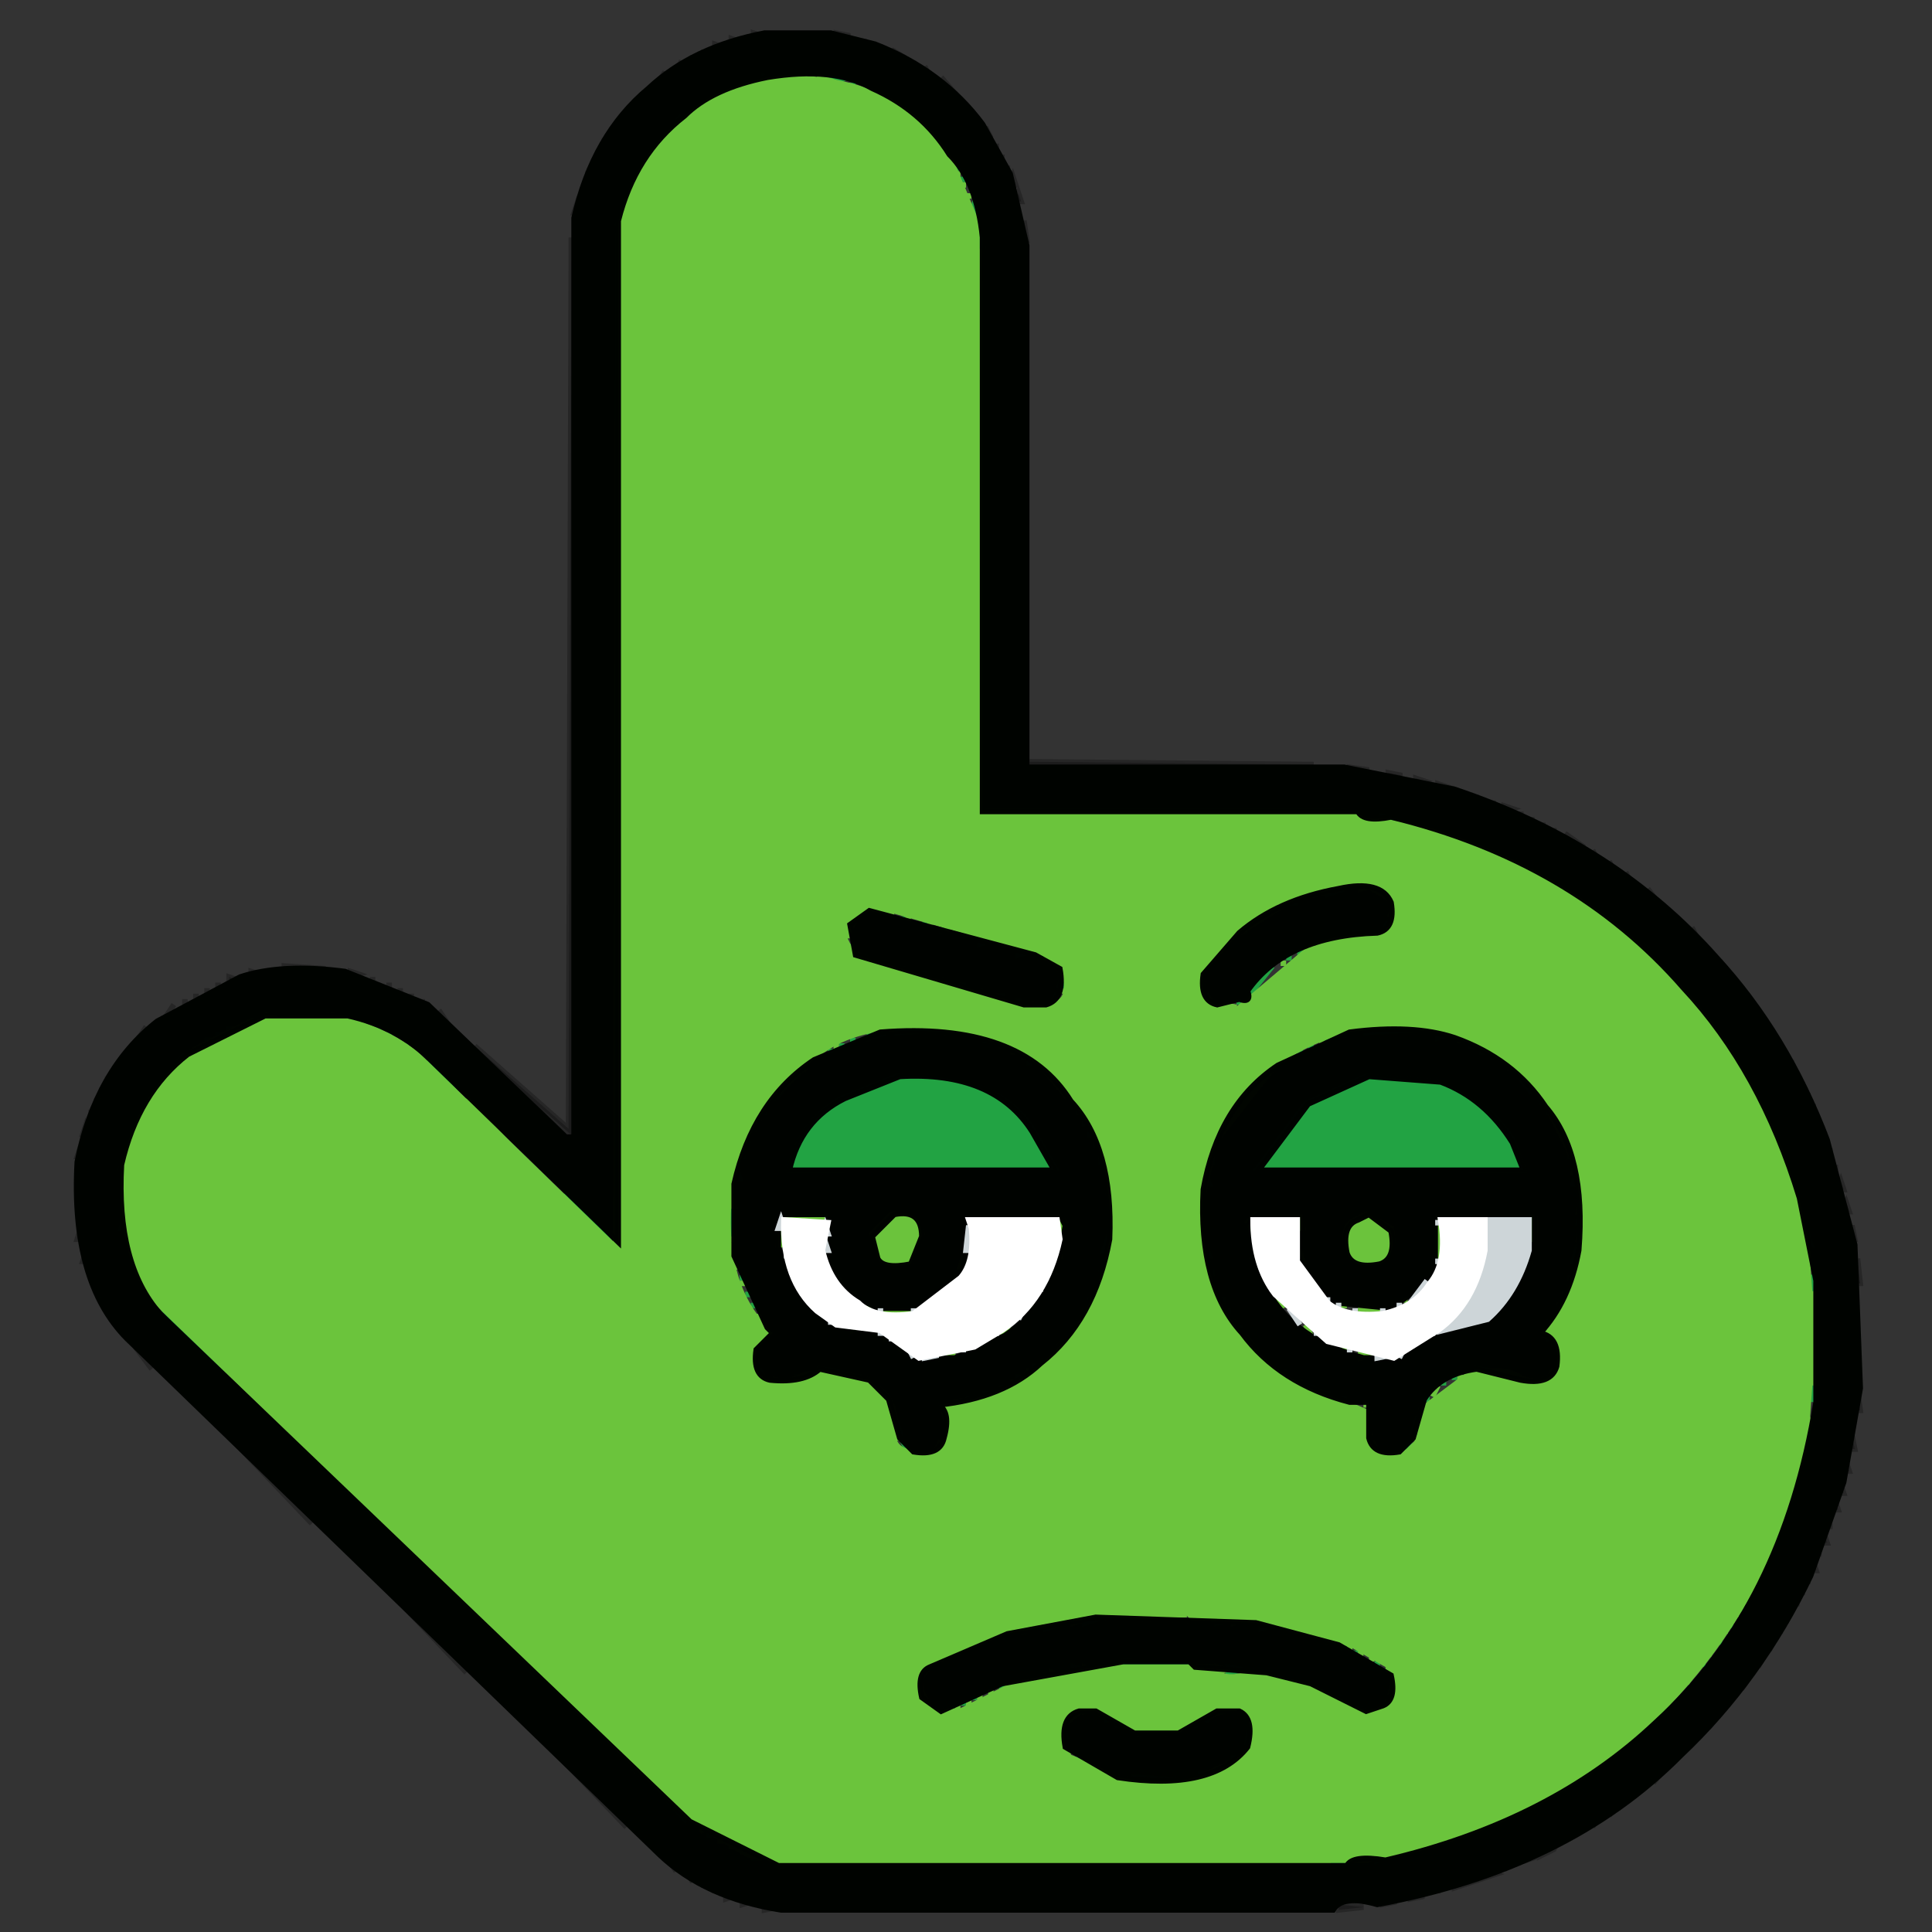 <svg viewBox="0 0 350 350" version="1.1" xmlns="http://www.w3.org/2000/svg"><rect x="0" y="0" width="350" height="350" fill="#333333" stroke="none"/><path fill="rgb(34,163,67)" stroke="rgb(34,163,67)" stroke-width="1" opacity="1" d="M138.5 14L140 14.5 138.5 15 138.5 14zM150.5 14L152 14.5 150.5 15 150.5 14zM134.5 15L134.5 16 134.5 15zM154.5 15L154.5 16 154.5 15zM157.5 16L157.5 17 157.5 16zM129.5 17L129.5 18 129.5 17zM159.5 17L159.5 18 159.5 17zM161.5 18L161.5 19 161.5 18zM126.5 19L126.5 20 126.5 19zM164.5 20L164.5 21 164.5 20zM123.5 21L119.5 26 123.5 21zM171.5 27L171.5 28 171.5 27zM173.5 30L173.5 31 173.5 30zM115.5 31L115.5 32 115.5 31zM174.5 32L174.5 33 174.5 32zM114.5 33L114.5 34 114.5 33zM113.5 36L113.5 37 113.5 36zM176.5 37L177 38.5 176 38.5 176.5 37zM112.5 39L113 40.5 112 40.5 112.5 39zM177.5 42L178 44.5 177 44.5 177.5 42zM243.5 147L246 147.5 243.5 148 243.5 147zM250.5 148L252 148.5 250.5 149 250.5 148zM255.5 149L255.5 150 255.5 149zM259.5 150L259.5 151 259.5 150zM262.5 151L262.5 152 262.5 151zM265.5 152L265.5 153 265.5 152zM268.5 153L268.5 154 268.5 153zM270.5 154L270.5 155 270.5 154zM282.5 160L282.5 161 282.5 160zM240.5 161L242 161.5 240.5 162 240.5 161zM236.5 162L236.5 163 236.5 162zM285.5 162L285.5 163 285.5 162zM234.5 163L234.5 164 234.5 163zM288.5 164L288.5 165 288.5 164zM156.5 165L156.5 166 156.5 165zM160.5 165L160.5 166 160.5 165zM163.5 166L163.5 167 163.5 166zM228.5 166L228.5 167 228.5 166zM291.5 166L292.5 168 291.5 166zM167.5 167L167.5 168 167.5 167zM251.5 167L250.5 169 251.5 167zM170.5 168L170.5 169 170.5 168zM225.5 168L225.5 169 225.5 168zM174.5 169L174.5 170 174.5 169zM245.5 169L249 169.5 245.5 170 245.5 169zM177.5 170L179 170.5 177.5 171 177.5 170zM240.5 170L240.5 171 240.5 170zM154.5 171L154.5 172 154.5 171zM181.5 171L181.5 172 181.5 171zM237.5 171L237.5 172 237.5 171zM297.5 171L304.5 179 297.5 171zM184.5 172L186 172.5 184.5 173 184.5 172zM235.5 172L235.5 173 235.5 172zM156.5 173L156.5 174 156.5 173zM188.5 173L188.5 174 188.5 173zM233.5 173L233.5 174 233.5 173zM160.5 174L160.5 175 160.5 174zM219.5 174L219.5 175 219.5 174zM163.5 175L163.5 176 163.5 175zM230.5 175L226.5 180 230.5 175zM167.5 176L167.5 177 167.5 176zM170.5 177L170.5 178 170.5 177zM192.5 177L193 178.5 192 178.5 192.5 177zM174.5 178L174.5 179 174.5 178zM177.5 179L177.5 180 177.5 179zM181.5 180L181.5 181 181.5 180zM191.5 180L190.5 182 191.5 180zM184.5 181L184.5 182 184.5 181zM224.5 181L224.5 182 224.5 181zM308.5 183L309.5 185 308.5 183zM47.5 184L47.5 185 47.5 184zM62.5 184L62.5 185 62.5 184zM44.5 185L44.5 186 44.5 185zM65.5 185L65.5 186 65.5 185zM41.5 186L41.5 187 41.5 186zM68.5 186L68.5 187 68.5 186zM162.5 186L171 186.5 162.5 187 162.5 186zM247.5 186L257 186.5 247.5 187 247.5 186zM39.5 187L39.5 188 39.5 187zM70.5 187L70.5 188 70.5 187zM157.5 187L159 187.5 157.5 188 157.5 187zM175.5 187L175.5 188 175.5 187zM243.5 187L243.5 188 243.5 187zM260.5 187L262 187.5 260.5 188 260.5 187zM311.5 187L311.5 188 311.5 187zM37.5 188L37.5 189 37.5 188zM154.5 188L154.5 189 154.5 188zM178.5 188L178.5 189 178.5 188zM240.5 188L240.5 189 240.5 188zM73.5 189L73.5 190 73.5 189zM152.5 189L152.5 190 152.5 189zM181.5 189L181.5 190 181.5 189zM237.5 189L237.5 190 237.5 189zM266.5 189L266.5 190 266.5 189zM150.5 190L150.5 191 150.5 190zM235.5 190L235.5 191 235.5 190zM268.5 190L268.5 191 268.5 190zM313.5 190L313.5 191 313.5 190zM33.5 191L29.5 196 33.5 191zM148.5 191L148.5 192 148.5 191zM77.5 192L83.5 199 77.5 192zM186.5 192L186.5 193 186.5 192zM232.5 192L232.5 193 232.5 192zM315.5 193L315.5 194 315.5 193zM144.5 194L140.5 199 144.5 194zM274.5 194L277.5 198 274.5 194zM162.5 195Q180.3 194.3 187 204.5L191 211.5 143 212Q144.9 203.3 152.5 199L162.5 195zM247.5 195L260.5 196Q269.3 199.3 274 206.5L276 212 228 211.5 236.5 200 247.5 195zM194.5 200L194.5 201 194.5 200zM224.5 200L224.5 201 224.5 200zM25.5 201L25.5 202 25.5 201zM138.5 201L138.5 202 138.5 201zM280.5 201L280.5 202 280.5 201zM196.5 203L196.5 204 196.5 203zM222.5 203L222.5 204 222.5 203zM136.5 204L136.5 205 136.5 204zM282.5 204L282.5 205 282.5 204zM197.5 205L197.5 206 197.5 205zM321.5 205L321.5 206 321.5 205zM23.5 206L23.5 207 23.5 206zM135.5 206L135.5 207 135.5 206zM283.5 206L283.5 207 283.5 206zM198.5 207L198.5 208 198.5 207zM220.5 207L220.5 208 220.5 207zM322.5 207L322.5 208 322.5 207zM134.5 209L134.5 210 134.5 209zM284.5 209L284.5 210 284.5 209zM22.5 210L23 211.5 22 211.5 22.5 210zM199.5 210L199.5 211 199.5 210zM219.5 210L219.5 211 219.5 210zM323.5 210L323.5 211 323.5 210zM133.5 212L134 213.5 133 213.5 133.5 212zM218.5 213L219 214.5 218 214.5 218.5 213zM285.5 213L286 214.5 285 214.5 285.5 213zM324.5 213L324.5 214 324.5 213zM200.5 214L200.5 215 200.5 214zM102.5 216L110.5 225 102.5 216zM325.5 216L325.5 217 325.5 216zM132.5 219L133 223.5 132 223.5 132.5 219zM286.5 220L287 221.5 286 221.5 286.5 220zM326.5 220L326.5 221 326.5 220zM22.5 221L23 222.5 22 222.5 22.5 221zM327.5 224L328 225.5 327 225.5 327.5 224zM200.5 225L201 226.5 200 226.5 200.5 225zM23.5 226L23.5 227 23.5 226zM218.5 226L219 227.5 218 227.5 218.5 226zM285.5 227L286 228.5 285 228.5 285.5 227zM133.5 228L133.5 229 133.5 228zM24.5 229L24.5 230 24.5 229zM199.5 230L199.5 231 199.5 230zM219.5 230L219.5 231 219.5 230zM25.5 231L25.5 232 25.5 231zM134.5 231L134.5 232 134.5 231zM284.5 231L284.5 232 284.5 231zM328.5 231L329 233.5 328 233.5 328.5 231zM198.5 233L198.5 234 198.5 233zM220.5 233L220.5 234 220.5 233zM135.5 234L135.5 235 135.5 234zM197.5 235L197.5 236 197.5 235zM221.5 235L221.5 236 221.5 235zM136.5 236L136.5 237 136.5 236zM29.5 237L40.5 249 29.5 237zM196.5 237L196.5 238 196.5 237zM222.5 237L222.5 238 222.5 237zM138.5 239L138.5 240 138.5 239zM280.5 239L280.5 240 280.5 239zM194.5 240L194.5 241 194.5 240zM224.5 240L224.5 241 224.5 240zM138.5 242L137.5 244 138.5 242zM280.5 242L280.5 243 280.5 242zM187.5 247L187.5 248 187.5 247zM137.5 248L138.5 250 137.5 248zM148.5 248L152 248.5 148.5 249 148.5 248zM232.5 248L232.5 249 232.5 248zM267.5 248L271 248.5 267.5 249 267.5 248zM144.5 249L144.5 250 144.5 249zM155.5 249L155.5 250 155.5 249zM184.5 249L184.5 250 184.5 249zM263.5 249L263.5 250 263.5 249zM274.5 249L274.5 250 274.5 249zM157.5 250L158.5 252 157.5 250zM261.5 250L261.5 251 261.5 250zM328.5 251L329 253.5 328 253.5 328.5 251zM178.5 252L178.5 253 178.5 252zM240.5 252L240.5 253 240.5 252zM160.5 253L160.5 254 160.5 253zM175.5 253L175.5 254 175.5 253zM243.5 253L243.5 254 243.5 253zM258.5 253L258.5 254 258.5 253zM170.5 254L170.5 255 170.5 254zM161.5 255L161.5 256 161.5 255zM162.5 258L163 259.5 162 259.5 162.5 258zM256.5 258L257 259.5 256 259.5 256.5 258zM327.5 259L327.5 260 327.5 259zM163.5 261L164.5 263 163.5 261zM255.5 261L254.5 263 255.5 261zM326.5 264L326.5 265 326.5 264zM59.5 266L68.5 276 59.5 266zM325.5 268L325.5 269 325.5 268zM324.5 271L324.5 272 324.5 271zM323.5 274L323.5 275 323.5 274zM321.5 279L321.5 280 321.5 279zM320.5 281L320.5 282 320.5 281zM316.5 289L316.5 290 316.5 289zM315.5 291L315.5 292 315.5 291zM196.5 293L198 293.5 196.5 294 196.5 293zM220.5 293L223 293.5 220.5 294 220.5 293zM88.5 294L97.5 304 88.5 294zM189.5 294L191 294.5 189.5 295 189.5 294zM228.5 294L230 294.5 228.5 295 228.5 294zM313.5 294L313.5 295 313.5 294zM185.5 295L185.5 296 185.5 295zM233.5 295L233.5 296 233.5 295zM181.5 296L181.5 297 181.5 296zM237.5 296L237.5 297 237.5 296zM178.5 297L178.5 298 178.5 297zM240.5 297L240.5 298 240.5 297zM311.5 297L311.5 298 311.5 297zM175.5 298L175.5 299 175.5 298zM243.5 298L243.5 299 243.5 298zM173.5 299L173.5 300 173.5 299zM245.5 299L245.5 300 245.5 299zM169.5 301L169.5 302 169.5 301zM203.5 301L216 301.5 203.5 302 203.5 301zM249.5 301L249.5 302 249.5 301zM308.5 301L308.5 302 308.5 301zM194.5 302L196 302.5 194.5 303 194.5 302zM222.5 302L225 302.5 222.5 303 222.5 302zM189.5 303L189.5 304 189.5 303zM229.5 303L229.5 304 229.5 303zM185.5 304L185.5 305 185.5 304zM233.5 304L233.5 305 233.5 304zM181.5 305L181.5 306 181.5 305zM237.5 305L237.5 306 237.5 305zM176.5 307L176.5 308 176.5 307zM242.5 307L242.5 308 242.5 307zM174.5 308L174.5 309 174.5 308zM244.5 308L244.5 309 244.5 308zM302.5 308L299.5 312 302.5 308zM169.5 309L169.5 310 169.5 309zM172.5 309L172.5 310 172.5 309zM246.5 309L246.5 310 246.5 309zM249.5 309L249.5 310 249.5 309zM194.5 310L193.5 312 194.5 310zM219.5 310L218.5 312 219.5 310zM200.5 311L200.5 312 200.5 311zM202.5 312L202.5 313 202.5 312zM216.5 312L216.5 313 216.5 312zM192.5 313L193 314.5 192 314.5 192.5 313zM205.5 313L205.5 314 205.5 313zM213.5 313L213.5 314 213.5 313zM226.5 313L227 315.5 226 315.5 226.5 313zM293.5 316L292.5 318 293.5 316zM195.5 318L195.5 319 195.5 318zM223.5 318L223.5 319 223.5 318zM288.5 320L288.5 321 288.5 320zM116.5 321L124.5 330 116.5 321zM201.5 321L201.5 322 201.5 321zM217.5 321L217.5 322 217.5 321zM205.5 322L214 322.5 205.5 323 205.5 322zM285.5 322L285.5 323 285.5 322zM282.5 324L282.5 325 282.5 324zM280.5 325L280.5 326 280.5 325zM278.5 326L278.5 327 278.5 326zM276.5 327L276.5 328 276.5 327zM274.5 328L274.5 329 274.5 328zM272.5 329L272.5 330 272.5 329zM270.5 330L270.5 331 270.5 330zM267.5 331L267.5 332 267.5 331zM128.5 332L128.5 333 128.5 332zM265.5 332L265.5 333 265.5 332zM262.5 333L262.5 334 262.5 333zM258.5 334L258.5 335 258.5 334zM254.5 335L256 335.5 254.5 336 254.5 335zM136.5 336L136.5 337 136.5 336zM249.5 336L251 336.5 249.5 337 249.5 336zM140.5 337L140.5 338 140.5 337zM241.5 337L244 337.5 241.5 338 241.5 337z"/><path fill="rgb(76,105,113)" stroke="rgb(76,105,113)" stroke-width="1" opacity="0" d="M 0 0 L 350 0 L 350 350 L 0 350 L 0 0 Z M 137 6 Q 127 8 121 13 L 109 26 L 104 38 Q 105 42 103 44 L 103 205 L 80 183 L 71 178 L 59 175 L 52 175 L 42 177 L 27 186 Q 17 194 14 209 Q 12 221 15 229 Q 18 238 24 245 L 123 339 Q 129 344 139 346 L 247 346 L 265 342 L 278 337 L 300 323 Q 315 310 325 293 L 334 271 L 337 256 L 337 229 L 331 206 Q 323 184 308 170 Q 290 150 262 142 L 248 139 L 239 139 L 238 138 L 186 138 L 186 41 Q 184 28 177 21 Q 171 13 163 9 L 154 6 L 137 6 Z"/><path fill="rgb(107,195,60)" stroke="rgb(107,195,60)" stroke-width="1" opacity="1" d="M140.5 14L140.5 15 140.5 14zM148.5 14L150 14.5 148.5 15 148.5 14zM135.5 15L135.5 16 135.5 15zM153.5 15L153.5 16 153.5 15zM132.5 16L132.5 17 132.5 16zM156.5 16L156.5 17 156.5 16zM130.5 17L130.5 18 130.5 17zM128.5 18L128.5 19 128.5 18zM162.5 19L162.5 20 162.5 19zM125.5 20L125.5 21 125.5 20zM165.5 21L170.5 27 165.5 21zM118.5 27L117.5 29 118.5 27zM172.5 29L172.5 30 172.5 29zM116.5 30L116.5 31 116.5 30zM173.5 31L173.5 32 173.5 31zM115.5 32L115.5 33 115.5 32zM174.5 33L174.5 34 174.5 33zM114.5 34L114.5 35 114.5 34zM175.5 35L175.5 36 175.5 35zM113.5 37L113.5 38 113.5 37zM176.5 39L176.5 40 176.5 39zM112.5 41L112.5 42 112.5 41zM177.5 45L178 146.5 177 146.5 177.5 45zM241.5 147L243 147.5 241.5 148 241.5 147zM249.5 148L249.5 149 249.5 148zM254.5 149L254.5 150 254.5 149zM258.5 150L258.5 151 258.5 150zM261.5 151L261.5 152 261.5 151zM264.5 152L264.5 153 264.5 152zM267.5 153L267.5 154 267.5 153zM272.5 155L272.5 156 272.5 155zM274.5 156L274.5 157 274.5 156zM276.5 157L276.5 158 276.5 157zM278.5 158L278.5 159 278.5 158zM280.5 159L280.5 160 280.5 159zM246.5 160L249 160.5 246.5 161 246.5 160zM239.5 161L239.5 162 239.5 161zM250.5 161L251.5 163 250.5 161zM283.5 161L283.5 162 283.5 161zM233.5 163L233.5 164 233.5 163zM286.5 163L286.5 164 286.5 163zM231.5 164L231.5 165 231.5 164zM252.5 164L253 165.5 252 165.5 252.5 164zM155.5 165L154.5 167 155.5 165zM161.5 165L161.5 166 161.5 165zM229.5 165L229.5 166 229.5 165zM289.5 165L289.5 166 289.5 165zM164.5 166L164.5 167 164.5 166zM168.5 167L168.5 168 168.5 167zM226.5 167L226.5 168 226.5 167zM171.5 168L171.5 169 171.5 168zM293.5 168L294.5 170 293.5 168zM153.5 169L153.5 170 153.5 169zM175.5 169L175.5 170 175.5 169zM249.5 169L249.5 170 249.5 169zM222.5 170L221.5 172 222.5 170zM241.5 170L241.5 171 241.5 170zM182.5 171L182.5 172 182.5 171zM238.5 171L238.5 172 238.5 171zM189.5 173L189.5 174 189.5 173zM159.5 174L159.5 175 159.5 174zM232.5 174L232.5 175 232.5 174zM162.5 175L162.5 176 162.5 175zM218.5 175L218.5 176 218.5 175zM166.5 176L166.5 177 166.5 176zM192.5 176L192.5 177 192.5 176zM169.5 177L169.5 178 169.5 177zM173.5 178L173.5 179 173.5 178zM176.5 179L176.5 180 176.5 179zM192.5 179L192.5 180 192.5 179zM180.5 180L180.5 181 180.5 180zM218.5 180L219.5 182 218.5 180zM183.5 181L183.5 182 183.5 181zM306.5 181L307.5 183 306.5 181zM187.5 182L189 182.5 187.5 183 187.5 182zM221.5 182L224 182.5 221.5 183 221.5 182zM48.5 184L50 184.5 48.5 185 48.5 184zM60.5 184L62 184.5 60.5 185 60.5 184zM64.5 185L64.5 186 64.5 185zM42.5 186L42.5 187 42.5 186zM67.5 186L67.5 187 67.5 186zM161.5 186L161.5 187 161.5 186zM171.5 186L173 186.5 171.5 187 171.5 186zM246.5 186L246.5 187 246.5 186zM257.5 186L257.5 187 257.5 186zM310.5 186L310.5 187 310.5 186zM69.5 187L69.5 188 69.5 187zM176.5 187L176.5 188 176.5 187zM242.5 187L242.5 188 242.5 187zM38.5 188L38.5 189 38.5 188zM71.5 188L71.5 189 71.5 188zM179.5 188L179.5 189 179.5 188zM239.5 188L239.5 189 239.5 188zM264.5 188L264.5 189 264.5 188zM36.5 189L36.5 190 36.5 189zM151.5 189L151.5 190 151.5 189zM312.5 189L312.5 190 312.5 189zM74.5 190L74.5 191 74.5 190zM183.5 190L183.5 191 183.5 190zM185.5 191L185.5 192 185.5 191zM233.5 191L233.5 192 233.5 191zM270.5 191L270.5 192 270.5 191zM146.5 192L145.5 194 146.5 192zM314.5 192L314.5 193 314.5 192zM188.5 193L193.5 199 188.5 193zM230.5 193L225.5 199 230.5 193zM273.5 193L273.5 194 273.5 193zM316.5 195L316.5 196 316.5 195zM28.5 197L27.5 199 28.5 197zM317.5 197L317.5 198 317.5 197zM278.5 198L279.5 200 278.5 198zM84.5 199L95.5 211 84.5 199zM139.5 199L138.5 201 139.5 199zM318.5 199L318.5 200 318.5 199zM26.5 200L26.5 201 26.5 200zM195.5 201L195.5 202 195.5 201zM223.5 201L222.5 203 223.5 201zM319.5 201L319.5 202 319.5 201zM25.5 202L25.5 203 25.5 202zM137.5 202L137.5 203 137.5 202zM281.5 202L281.5 203 281.5 202zM320.5 203L320.5 204 320.5 203zM24.5 204L24.5 205 24.5 204zM197.5 204L197.5 205 197.5 204zM221.5 204L221.5 205 221.5 204zM220.5 206L220.5 207 220.5 206zM23.5 207L23.5 208 23.5 207zM134.5 208L134.5 209 134.5 208zM284.5 208L284.5 209 284.5 208zM322.5 208L322.5 209 322.5 208zM199.5 209L199.5 210 199.5 209zM219.5 209L219.5 210 219.5 209zM133.5 211L133.5 212 133.5 211zM285.5 211L286 212.5 285 212.5 285.5 211zM323.5 211L323.5 212 323.5 211zM22.5 212L22.5 213 22.5 212zM218.5 212L218.5 213 218.5 212zM200.5 213L200.5 214 200.5 213zM324.5 214L324.5 215 324.5 214zM132.5 217L133 218.5 132 218.5 132.5 217zM325.5 217L325.5 218 325.5 217zM286.5 218L287 219.5 286 219.5 286.5 218zM22.5 220L22.5 221 22.5 220zM141.5 220L150 220.5 141.5 221 141.5 220zM161.5 220Q166.5 219.5 167 223.5L164.5 229Q160 230 159 227.5L158 223.5 161.5 220zM175.5 220L191.5 220 193 221.5 192.5 223 192 221 175.5 221 175.5 220zM217.5 220L217.5 221 217.5 220zM227.5 220L235.5 220 236 222.5 235 222.5 234.5 221 227 221 226.5 223 226 221.5 227.5 220zM247.5 220L252 222.5Q253 228 249.5 229 244.8 229.8 244 226.5 243 222 245.5 221L247.5 220zM260.5 220L277.5 220Q278.5 220 278 224.5L277 224.5 276.5 221 260.5 221 260.5 220zM326.5 221L326.5 222 326.5 221zM260.5 222L261 227.5 260 227.5 260.5 222zM286.5 222L287 224.5 286 224.5 286.5 222zM141.5 223L142 225.5 141 225.5 141.5 223zM132.5 224L132.5 225 132.5 224zM149.5 224L149.5 225 149.5 224zM23.5 225L23.5 226 23.5 225zM111.5 225L111.5 226 111.5 225zM191.5 226L192 227.5 191 227.5 191.5 226zM227.5 226L228 227.5 227 227.5 227.5 226zM327.5 226L328 227.5 327 227.5 327.5 226zM200.5 227L200.5 228 200.5 227zM235.5 227L236 228.5 235 228.5 235.5 227zM276.5 227L277 228.5 276 228.5 276.5 227zM24.5 228L24.5 229 24.5 228zM142.5 228L142.5 229 142.5 228zM174.5 228L175 229.5 174 229.5 174.5 228zM218.5 228L218.5 229 218.5 228zM133.5 229L133.5 230 133.5 229zM150.5 229L150.5 230 150.5 229zM190.5 229L191 230.5 190 230.5 190.5 229zM285.5 229L285.5 230 285.5 229zM25.5 230L25.5 231 25.5 230zM228.5 230L228.5 231 228.5 230zM236.5 230L236.5 231 236.5 230zM259.5 230L259.5 231 259.5 230zM275.5 230L275.5 231 275.5 230zM151.5 231L152.5 233 151.5 231zM173.5 231L172.5 233 173.5 231zM199.5 231L199.5 232 199.5 231zM219.5 231L219.5 232 219.5 231zM26.5 232L26.5 233 26.5 232zM134.5 232L134.5 233 134.5 232zM189.5 232L189.5 233 189.5 232zM229.5 232L229.5 233 229.5 232zM274.5 232L274.5 233 274.5 232zM284.5 232L284.5 233 284.5 232zM238.5 233L239.5 235 238.5 233zM27.5 234L28.5 236 27.5 234zM145.5 234L145.5 235 145.5 234zM154.5 234L155.5 236 154.5 234zM170.5 234L169.5 236 170.5 234zM220.5 234L220.5 235 220.5 234zM273.5 234L272.5 236 273.5 234zM283.5 234L283.5 235 283.5 234zM328.5 234L329 236.5 328 236.5 328.5 234zM187.5 235L186.5 237 187.5 235zM231.5 235L232.5 237 231.5 235zM254.5 235L254.5 236 254.5 235zM157.5 236L157.5 237 157.5 236zM167.5 236L167.5 237 167.5 236zM197.5 236L197.5 237 197.5 236zM221.5 236L221.5 237 221.5 236zM243.5 236L243.5 237 243.5 236zM252.5 236L252.5 237 252.5 236zM282.5 236L282.5 237 282.5 236zM160.5 237L165 237.5 160.5 238 160.5 237zM246.5 237L250 237.5 246.5 238 246.5 237zM137.5 238L137.5 239 137.5 238zM281.5 238L281.5 239 281.5 238zM183.5 239L181.5 242 183.5 239zM195.5 239L195.5 240 195.5 239zM223.5 239L223.5 240 223.5 239zM268.5 239L268.5 240 268.5 239zM154.5 240L156 240.5 154.5 241 154.5 240zM236.5 240L237.5 242 236.5 240zM262.5 240L264 240.5 262.5 241 262.5 240zM139.5 241L139.5 242 139.5 241zM158.5 241L158.5 242 158.5 241zM260.5 241L260.5 242 260.5 241zM279.5 241L279.5 242 279.5 241zM160.5 242L160.5 243 160.5 242zM179.5 242L179.5 243 179.5 242zM225.5 242L229.5 247 225.5 242zM239.5 242L239.5 243 239.5 242zM258.5 242L258.5 243 258.5 242zM162.5 243L163.5 245 162.5 243zM177.5 243L177.5 244 177.5 243zM192.5 243L189.5 247 192.5 243zM241.5 243L241.5 244 241.5 243zM256.5 243L256.5 244 256.5 243zM281.5 243L281.5 244 281.5 243zM175.5 244L175.5 245 175.5 244zM243.5 244L243.5 245 243.5 244zM136.5 245L137 246.5 136 246.5 136.5 245zM170.5 245L173 245.5 170.5 246 170.5 245zM246.5 245L249 245.5 246.5 246 246.5 245zM186.5 248L185.5 250 186.5 248zM281.5 248L280.5 250 281.5 248zM328.5 248L329 250.5 328 250.5 328.5 248zM154.5 249L154.5 250 154.5 249zM233.5 249L233.5 250 233.5 249zM264.5 249L264.5 250 264.5 249zM140.5 250L143 250.5 140.5 251 140.5 250zM156.5 250L156.5 251 156.5 250zM183.5 250L183.5 251 183.5 250zM235.5 250L235.5 251 235.5 250zM276.5 250L279 250.5 276.5 251 276.5 250zM181.5 251L181.5 252 181.5 251zM237.5 251L237.5 252 237.5 251zM260.5 251L259.5 253 260.5 251zM159.5 252L159.5 253 159.5 252zM179.5 252L179.5 253 179.5 252zM239.5 252L239.5 253 239.5 252zM176.5 253L176.5 254 176.5 253zM242.5 253L242.5 254 242.5 253zM47.5 254L58.5 266 47.5 254zM171.5 254L171.5 255 171.5 254zM247.5 254L247.5 255 247.5 254zM257.5 255L257.5 256 257.5 255zM327.5 257L328 258.5 327 258.5 327.5 257zM247.5 258L248 259.5 247 259.5 247.5 258zM162.5 260L162.5 261 162.5 260zM256.5 260L256.5 261 256.5 260zM170.5 261L169.5 263 170.5 261zM248.5 261L249.5 263 248.5 261zM326.5 263L326.5 264 326.5 263zM325.5 267L325.5 268 325.5 267zM324.5 270L324.5 271 324.5 270zM323.5 273L323.5 274 323.5 273zM322.5 276L322.5 277 322.5 276zM321.5 278L321.5 279 321.5 278zM76.5 282L87.5 294 76.5 282zM319.5 283L319.5 284 319.5 283zM318.5 285L318.5 286 318.5 285zM317.5 287L317.5 288 317.5 287zM315.5 290L315.5 291 315.5 290zM204.5 292L215 292.5 204.5 293 204.5 292zM314.5 292L314.5 293 314.5 292zM194.5 293L196 293.5 194.5 294 194.5 293zM223.5 293L225 293.5 223.5 294 223.5 293zM188.5 294L188.5 295 188.5 294zM230.5 294L230.5 295 230.5 294zM184.5 295L184.5 296 184.5 295zM234.5 295L234.5 296 234.5 295zM312.5 295L312.5 296 312.5 295zM180.5 296L180.5 297 180.5 296zM238.5 296L238.5 297 238.5 296zM177.5 297L177.5 298 177.5 297zM241.5 297L241.5 298 241.5 297zM174.5 298L174.5 299 174.5 298zM244.5 298L244.5 299 244.5 298zM310.5 298L309.5 300 310.5 298zM172.5 299L172.5 300 172.5 299zM246.5 299L246.5 300 246.5 299zM170.5 300L170.5 301 170.5 300zM248.5 300L248.5 301 248.5 300zM168.5 301L167.5 303 168.5 301zM196.5 302L198 302.5 196.5 303 196.5 302zM220.5 302L222 302.5 220.5 303 220.5 302zM251.5 302L251.5 303 251.5 302zM307.5 302L305.5 305 307.5 302zM190.5 303L192 303.5 190.5 304 190.5 303zM227.5 303L229 303.5 227.5 304 227.5 303zM166.5 304L167 306.5 166 306.5 166.5 304zM186.5 304L186.5 305 186.5 304zM232.5 304L232.5 305 232.5 304zM252.5 304L253 306.5 252 306.5 252.5 304zM182.5 305L182.5 306 182.5 305zM236.5 305L236.5 306 236.5 305zM179.5 306L179.5 307 179.5 306zM239.5 306L239.5 307 239.5 306zM177.5 307L177.5 308 177.5 307zM241.5 307L241.5 308 241.5 307zM167.5 308L168.5 310 167.5 308zM175.5 308L175.5 309 175.5 308zM243.5 308L243.5 309 243.5 308zM251.5 308L250.5 310 251.5 308zM104.5 309L115.5 321 104.5 309zM173.5 309L173.5 310 173.5 309zM196.5 309L198 309.5 196.5 310 196.5 309zM221.5 309L224 309.5 221.5 310 221.5 309zM245.5 309L245.5 310 245.5 309zM199.5 310L199.5 311 199.5 310zM192.5 312L192.5 313 192.5 312zM226.5 312L226.5 313 226.5 312zM206.5 313L208 313.5 206.5 314 206.5 313zM211.5 313L213 313.5 211.5 314 211.5 313zM295.5 314L294.5 316 295.5 314zM192.5 315L192.5 316 192.5 315zM193.5 317L193.5 318 193.5 317zM225.5 317L225.5 318 225.5 317zM290.5 318L289.5 320 290.5 318zM196.5 319L196.5 320 196.5 319zM222.5 319L222.5 320 222.5 319zM198.5 320L198.5 321 198.5 320zM220.5 320L220.5 321 220.5 320zM200.5 321L200.5 322 200.5 321zM218.5 321L218.5 322 218.5 321zM286.5 321L286.5 322 286.5 321zM204.5 322L204.5 323 204.5 322zM214.5 322L214.5 323 214.5 322zM283.5 323L283.5 324 283.5 323zM281.5 324L281.5 325 281.5 324zM126.5 330L127.5 332 126.5 330zM269.5 330L269.5 331 269.5 330zM264.5 332L264.5 333 264.5 332zM130.5 333L130.5 334 130.5 333zM261.5 333L261.5 334 261.5 333zM132.5 334L132.5 335 132.5 334zM257.5 334L257.5 335 257.5 334zM134.5 335L134.5 336 134.5 335zM253.5 335L253.5 336 253.5 335zM137.5 336L137.5 337 137.5 336zM248.5 336L248.5 337 248.5 336zM141.5 337L144 337.5 141.5 338 141.5 337zM238.5 337L241 337.5 238.5 338 238.5 337z"/><path fill="rgb(107,196,60)" stroke="rgb(107,196,60)" stroke-width="1" opacity="1" d="M 141.5 14 Q 163.7 14.3 172 28.5 L 177 40.5 L 177 147 L 240.5 147 L 257.5 150 Q 288.1 158.9 306 180.5 Q 315.8 191.8 322 206.5 L 327 222.5 L 328 236.5 L 329 237.5 L 329 247.5 L 328 248.5 L 327 262.5 L 321 280.5 Q 311.9 300.4 296.5 314 Q 277.9 331.4 247.5 337 L 238.5 337 L 237.5 338 L 144.5 338 L 135.5 336 L 125.5 330 L 29 236.5 Q 21.8 228.7 22 213.5 Q 24.9 197.9 35.5 190 L 45.5 185 L 59.5 184 Q 69.1 185.9 75.5 191 L 111.5 226 L 112 42.5 Q 115 28.5 124.5 21 Q 131.1 15.6 141.5 14 Z M 247 160 L 234 163 L 223 170 L 218 176 L 218 181 L 222 183 L 224 183 L 237 172 Q 241 169 250 170 L 253 166 L 252 163 L 247 160 Z M 156 165 L 153 170 L 154 172 L 157 174 L 188 183 L 191 182 Q 194 181 193 177 L 190 173 L 162 165 L 156 165 Z M 162 186 Q 152 187 147 192 L 138 201 L 134 209 L 132 218 Q 131 233 139 241 L 136 246 L 137 249 L 141 251 L 146 249 Q 154 248 158 251 Q 163 253 162 261 Q 163 264 170 263 Q 173 262 171 256 L 173 254 L 180 253 L 190 247 Q 198 240 201 228 L 201 214 Q 199 204 194 199 Q 185 185 162 186 Z M 247 186 Q 237 188 231 193 L 220 207 L 217 221 L 220 235 L 225 243 L 234 250 L 248 256 L 247 259 L 248 262 Q 249 264 255 263 L 257 261 L 258 255 L 266 249 Q 274 247 277 251 L 282 249 Q 283 243 280 242 Q 285 235 287 225 L 286 212 L 280 200 Q 274 192 265 188 L 258 186 L 247 186 Z M 205 292 L 204 293 L 195 293 L 181 296 L 169 301 L 166 305 L 169 310 L 174 310 L 184 305 L 199 302 L 220 302 Q 221 305 227 303 L 239 306 L 246 310 L 251 310 L 253 307 L 252 302 L 245 298 L 231 294 L 216 293 L 215 292 L 205 292 Z M 197 309 L 192 313 L 193 318 L 205 323 L 215 323 L 226 318 L 227 316 Q 228 310 224 309 L 211 314 L 204 313 L 197 309 Z"/><path fill="rgb(0,0,0)" stroke="rgb(0,0,0)" stroke-width="1" opacity=".255" d="M136.5 6L138 6.5 136.5 7 136.5 6zM151.5 6L154 6.5 151.5 7 151.5 6zM132.5 7L134 7.5 132.5 8 132.5 7zM156.5 7L156.5 8 156.5 7zM129.5 8L131 8.5 129.5 9 129.5 8zM159.5 8L159.5 9 159.5 8zM127.5 9L127.5 10 127.5 9zM161.5 9L164 10.5 162.5 10 161.5 9zM125.5 10L125.5 11 125.5 10zM123.5 11L122.5 13 123.5 11zM165.5 11L165.5 12 165.5 11zM167.5 12L168.5 14 167.5 12zM120.5 13L118.5 16 120.5 13zM170.5 14L176.5 21 170.5 14zM112.5 21L111.5 23 112.5 21zM178.5 23L179.5 25 178.5 23zM109.5 25L109.5 26 109.5 25zM180.5 26L180.5 27 180.5 26zM108.5 27L108.5 28 108.5 27zM181.5 28L181.5 29 181.5 28zM107.5 29L107.5 30 107.5 29zM182.5 30L182.5 31 182.5 30zM106.5 31L106.5 32 106.5 31zM183.5 32L184 33.5 183 33.5 183.5 32zM105.5 34L105.5 35 105.5 34zM184.5 35L185 36.5 184 36.5 184.5 35zM104.5 37L105 38.5 104 38.5 104.5 37zM185.5 40L186 43.5 185 43.5 185.5 40zM103.5 43L104 206 102.5 206 86 189.5 103 204.5 103.5 43zM186.5 138L238 138.5 186.5 139 186.5 138zM244.5 139L248 139.5 244.5 140 244.5 139zM251.5 140L254 140.5 251.5 141 251.5 140zM256.5 141L258 141.5 256.5 142 256.5 141zM260.5 142L262 142.5 260.5 143 260.5 142zM264.5 143L264.5 144 264.5 143zM267.5 144L267.5 145 267.5 144zM270.5 145L270.5 146 270.5 145zM272.5 146L274 146.5 272.5 147 272.5 146zM275.5 147L275.5 148 275.5 147zM277.5 148L277.5 149 277.5 148zM279.5 149L279.5 150 279.5 149zM281.5 150L281.5 151 281.5 150zM283.5 151L287 153.5 285.5 153 283.5 151zM288.5 154L289.5 156 288.5 154zM291.5 156L292.5 158 291.5 156zM294.5 158L295.5 160 294.5 158zM298.5 161L301.5 165 298.5 161zM306.5 168L307.5 170 306.5 168zM311.5 174L314.5 178 311.5 174zM51.5 175L59 175.5 51.5 176 51.5 175zM45.5 176L47 176.5 45.5 177 45.5 176zM63.5 176L65 176.5 63.5 177 63.5 176zM41.5 177L43 177.5 41.5 178 41.5 177zM67.5 177L67.5 178 67.5 177zM39.5 178L39.5 179 39.5 178zM70.5 178L70.5 179 70.5 178zM37.5 179L37.5 180 37.5 179zM72.5 179L72.5 180 72.5 179zM35.5 180L35.5 181 35.5 180zM74.5 180L74.5 181 74.5 180zM316.5 180L317.5 182 316.5 180zM33.5 181L33.5 182 33.5 181zM76.5 181L76.5 182 76.5 181zM31.5 182L29.5 185 31.5 182zM79.5 183L81.5 186 79.5 183zM318.5 183L319.5 185 318.5 183zM26.5 186L24.5 189 26.5 186zM320.5 186L321.5 188 320.5 186zM322.5 189L323.5 191 322.5 189zM22.5 191L21.5 193 22.5 191zM324.5 192L324.5 193 324.5 192zM325.5 194L325.5 195 325.5 194zM19.5 195L19.5 196 19.5 195zM326.5 196L326.5 197 326.5 196zM18.5 197L18.5 198 18.5 197zM327.5 198L327.5 199 327.5 198zM17.5 199L17.5 200 17.5 199zM328.5 200L328.5 201 328.5 200zM16.5 201L16.5 202 16.5 201zM329.5 203L329.5 204 329.5 203zM15.5 204L16 205.5 15 205.5 15.5 204zM330.5 205L330.5 206 330.5 205zM14.5 208L15 209.5 14 209.5 14.5 208zM331.5 208L331.5 209 331.5 208zM332.5 211L332.5 212 332.5 211zM333.5 214L334 215.5 333 215.5 333.5 214zM334.5 218L335 219.5 334 219.5 334.5 218zM335.5 222L336 224.5 335 224.5 335.5 222zM14.5 223L15 224.5 14 224.5 14.5 223zM15.5 227L16 228.5 15 228.5 15.5 227zM336.5 228L337 232.5 336 232.5 336.5 228zM16.5 231L16.5 232 16.5 231zM17.5 233L17.5 234 17.5 233zM18.5 235L18.5 236 18.5 235zM19.5 237L19.5 238 19.5 237zM20.5 239L22.5 242 20.5 239zM24.5 244L27.5 248 24.5 244zM336.5 252L337 255.5 336 255.5 336.5 252zM36.5 255L56.5 276 36.5 255zM335.5 260L336 262.5 335 262.5 335.5 260zM334.5 265L335 266.5 334 266.5 334.5 265zM333.5 269L334 270.5 333 270.5 333.5 269zM332.5 272L333 273.5 332 273.5 332.5 272zM331.5 276L331.5 277 331.5 276zM330.5 278L331 279.5 330 279.5 330.5 278zM329.5 281L329.5 282 329.5 281zM65.5 283L84.5 303 65.5 283zM328.5 283L329 284.5 328 284.5 328.5 283zM327.5 286L327.5 287 327.5 286zM326.5 288L326.5 289 326.5 288zM325.5 290L325.5 291 325.5 290zM324.5 292L323.5 294 324.5 292zM322.5 295L322.5 296 322.5 295zM321.5 297L320.5 299 321.5 297zM319.5 300L318.5 302 319.5 300zM317.5 303L315.5 306 317.5 303zM313.5 308L309.5 313 313.5 308zM93.5 310L113.5 331 93.5 310zM303.5 318L299.5 323 303.5 318zM296.5 324L295.5 326 296.5 324zM292.5 327L291.5 329 292.5 327zM289.5 329L288.5 331 289.5 329zM286.5 331L286.5 332 286.5 331zM284.5 332L284.5 333 284.5 332zM282.5 333L281.5 335 279.5 336 280.5 334 282.5 333zM120.5 336L122.5 339 120.5 336zM276.5 336L278 336.5 276.5 337 276.5 336zM274.5 337L274.5 338 274.5 337zM272.5 338L272.5 339 272.5 338zM124.5 339L125.5 341 124.5 339zM269.5 339L271 339.5 269.5 340 269.5 339zM266.5 340L268 340.5 266.5 341 266.5 340zM127.5 341L127.5 342 127.5 341zM263.5 341L265 341.5 263.5 342 263.5 341zM129.5 342L129.5 343 129.5 342zM260.5 342L260.5 343 260.5 342zM131.5 343L133 343.5 131.5 344 131.5 343zM255.5 343L258 343.5 255.5 344 255.5 343zM134.5 344L136 344.5 134.5 345 134.5 344zM250.5 344L253 344.5 250.5 345 250.5 344zM138.5 345L141 345.5 138.5 346 138.5 345zM242.5 345L247 345.5 242.5 346 242.5 345z"/><path fill="rgb(1,4,0)" stroke="rgb(1,4,0)" stroke-width="1" opacity=".992" d="M 138.5 6 L 150.5 6 L 158.5 8 Q 170.8 12.8 178 22.5 L 183 31.5 L 186 44.5 L 186 139 L 243.5 139 L 263.5 143 Q 292.7 152.8 311 173.5 Q 323.7 187.3 331 206.5 L 336 225.5 L 337 251.5 L 334 268.5 L 328 285.5 Q 318.9 304.4 304.5 318 Q 284.1 338.6 249.5 345 Q 243.2 343.2 241.5 346 L 141.5 346 Q 127.7 343.8 119.5 336 L 23 242.5 Q 12.8 232.2 14 210.5 Q 17.3 193.8 28.5 185 L 43.5 177 Q 51 174.5 62.5 176 L 77.5 182 L 102.5 206 L 104 206 L 104 39.5 Q 107.4 24.4 117.5 16 Q 125.5 8.5 138.5 6 Z M 139 14 Q 129 16 124 21 Q 115 28 112 40 L 112 225 L 78 192 Q 72 186 63 184 L 48 184 L 34 191 Q 25 198 22 211 Q 21 229 29 238 L 125 330 L 141 338 L 244 338 Q 245 336 251 337 Q 281 330 300 312 Q 323 291 329 254 L 329 232 L 326 217 Q 319 194 305 179 Q 285 156 252 148 Q 247 149 246 147 L 178 147 L 178 43 Q 177 33 172 28 Q 167 20 158 16 Q 151 12 139 14 Z"/><path fill="rgb(1,4,0)" stroke="rgb(1,4,0)" stroke-width="1" opacity=".992" d="M242.5 161Q250.2 159.3 252 163.5 252.8 168.3 249.5 169 233 169.5 226 179.5 226.8 181.8 224.5 181L220.5 182Q217.3 181.3 218 176.5L224.5 169Q231.5 163 242.5 161zM157.5 165L187.5 173 192 175.5Q193 181 189.5 182L185.5 182 155 173 154 167.5 157.5 165zM159.5 187Q185 185 194 199.5 201.7 207.8 201 224.5 198.3 239.3 188.5 247 181.8 253.3 170 254.5 172.3 255.8 171 260.5 170.3 263.8 165.5 263L163 260.5 161 253.5 157.5 250 148.5 248Q145.6 250.6 139.5 250 136.3 249.3 137 244.5L140 241.5 139 240.5 133 227.5 133 214.5Q136.4 199.4 147.5 192L159.5 187zM163 195L153 199Q145 203 143 212L191 212 187 205Q180 194 163 195zM141 220L141 226 145 235 151 240Q161 240 166 246L173 246 182 242Q191 236 193 222L192 220 175 220Q176 230 172 234L167 237 159 237 153 234 150 229 150 220 141 220zM162 220L158 224 159 228Q160 230 165 229L167 224Q167 219 162 220zM244.5 187Q256 185.5 263.5 188 274.2 191.8 280 200.5 287.4 209.1 286 226.5 284.3 235.8 279 241.5 282.7 242.2 282 247.5 281 251 275.5 250L267.5 248Q260.9 248.9 258 253.5L256 260.5 253.5 263Q248.8 263.8 248 260.5L248 254 244.5 254Q231.8 250.7 225 241.5 217.1 232.9 218 215.5 220.7 200.2 231.5 193L244.5 187zM248 195L237 200 228 212 276 212 274 207Q269 199 261 196L248 195zM228 220L226 222Q227 230 231 236 236 243 247 246L254 246Q258 240 269 240 276 235 278 225 278 220 278 220L260 220 260 230 259 232 252 237 242 236Q237 233 235 227L236 223 236 220 228 220zM248 220L246 221Q243 222 244 227 245 230 250 229 253 228 252 223L248 220zM198.5 293L227.5 294 242.5 298 252 303.5Q253 308 250.5 309L247.5 310 237.5 305 229.5 303 216.5 302 215.5 301 203.5 301 181.5 305 170.5 310 167 307.5Q166 303 168.5 302L182.5 296 198.5 293zM195.5 310L198.5 310 205.5 314 213.5 314 220.5 310 224.5 310Q227.3 311.3 226 316.5 219.6 324.6 202.5 322L193 316.5Q192 311 195.5 310z"/><path fill="rgb(205,213,216)" stroke="rgb(205,213,216)" stroke-width="1" opacity="1" d="M141.5 221L142 222.5 141 222.5 141.5 221zM260.5 221L260.5 222 260.5 221zM269 221L277 221 277 226.5Q274.8 234.3 269.5 239L261.5 241 265 236.5Q269.4 230.7 269 221zM149.5 222L150 223.5 149 223.5 149.5 222zM175.5 222L176 226.5 175 226.5 175.5 222zM149.5 225L150 226.5 149 226.5 149.5 225zM191.5 225L191.5 226 191.5 225zM227.5 225L227.5 226 227.5 225zM142.5 227L142.5 228 142.5 227zM260.5 228L260.5 229 260.5 228zM228.5 229L228.5 230 228.5 229zM143.5 230L143.5 231 143.5 230zM189.5 231L189.5 232 189.5 231zM229.5 231L229.5 232 229.5 231zM144.5 232L144.5 233 144.5 232zM237.5 232L237.5 233 237.5 232zM258.5 232L255.5 236 258.5 232zM188.5 233L188.5 234 188.5 233zM230.5 233L230.5 234 230.5 233zM146.5 235L147.5 237 146.5 235zM240.5 235L240.5 236 240.5 235zM242.5 236L242.5 237 242.5 236zM253.5 236L253.5 237 253.5 236zM159.5 237L159.5 238 159.5 237zM165.5 237L165.5 238 165.5 237zM185.5 237L184.5 239 185.5 237zM233.5 237L235.5 240 233.5 237zM245.5 237L245.5 238 245.5 237zM250.5 237L250.5 238 250.5 237zM150.5 239L150.5 240 150.5 239zM156.5 240L156.5 241 156.5 240zM159.5 241L159.5 242 159.5 241zM180.5 241L180.5 242 180.5 241zM238.5 241L238.5 242 238.5 241zM259.5 241L259.5 242 259.5 241zM161.5 242L161.5 243 161.5 242zM257.5 242L257.5 243 257.5 242zM164.5 244L165.5 246 164.5 244zM174.5 244L174.5 245 174.5 244zM244.5 244L244.5 245 244.5 244zM254.5 244L253.5 246 254.5 244zM167.5 245L170 245.5 167.5 246 167.5 245zM249.5 245L252 245.5 249.5 246 249.5 245z"/><path fill="rgb(255,255,255)" stroke="rgb(255,255,255)" stroke-width="1" opacity="1" d="M142 221L150 221.5 149 226.5Q150.5 233 155.5 236 158.5 239 165.5 238L174 231.5Q176.6 228.6 176 222.5L175.5 221 191.5 221 192 224.5Q189.6 235.6 181.5 241L176.5 244 166.5 246 159.5 241 151.5 240 148 237.5Q141.7 231.9 142 221zM227 221L235 221 235 228.5 240.5 236Q243.8 238.7 250.5 238 256.3 236.8 259 232.5 262.3 228.6 261 221L269 221 269 226.5Q267.2 236.2 260.5 241L252.5 246 240.5 243 231 234.5Q227 229.3 227 221z"/></svg>